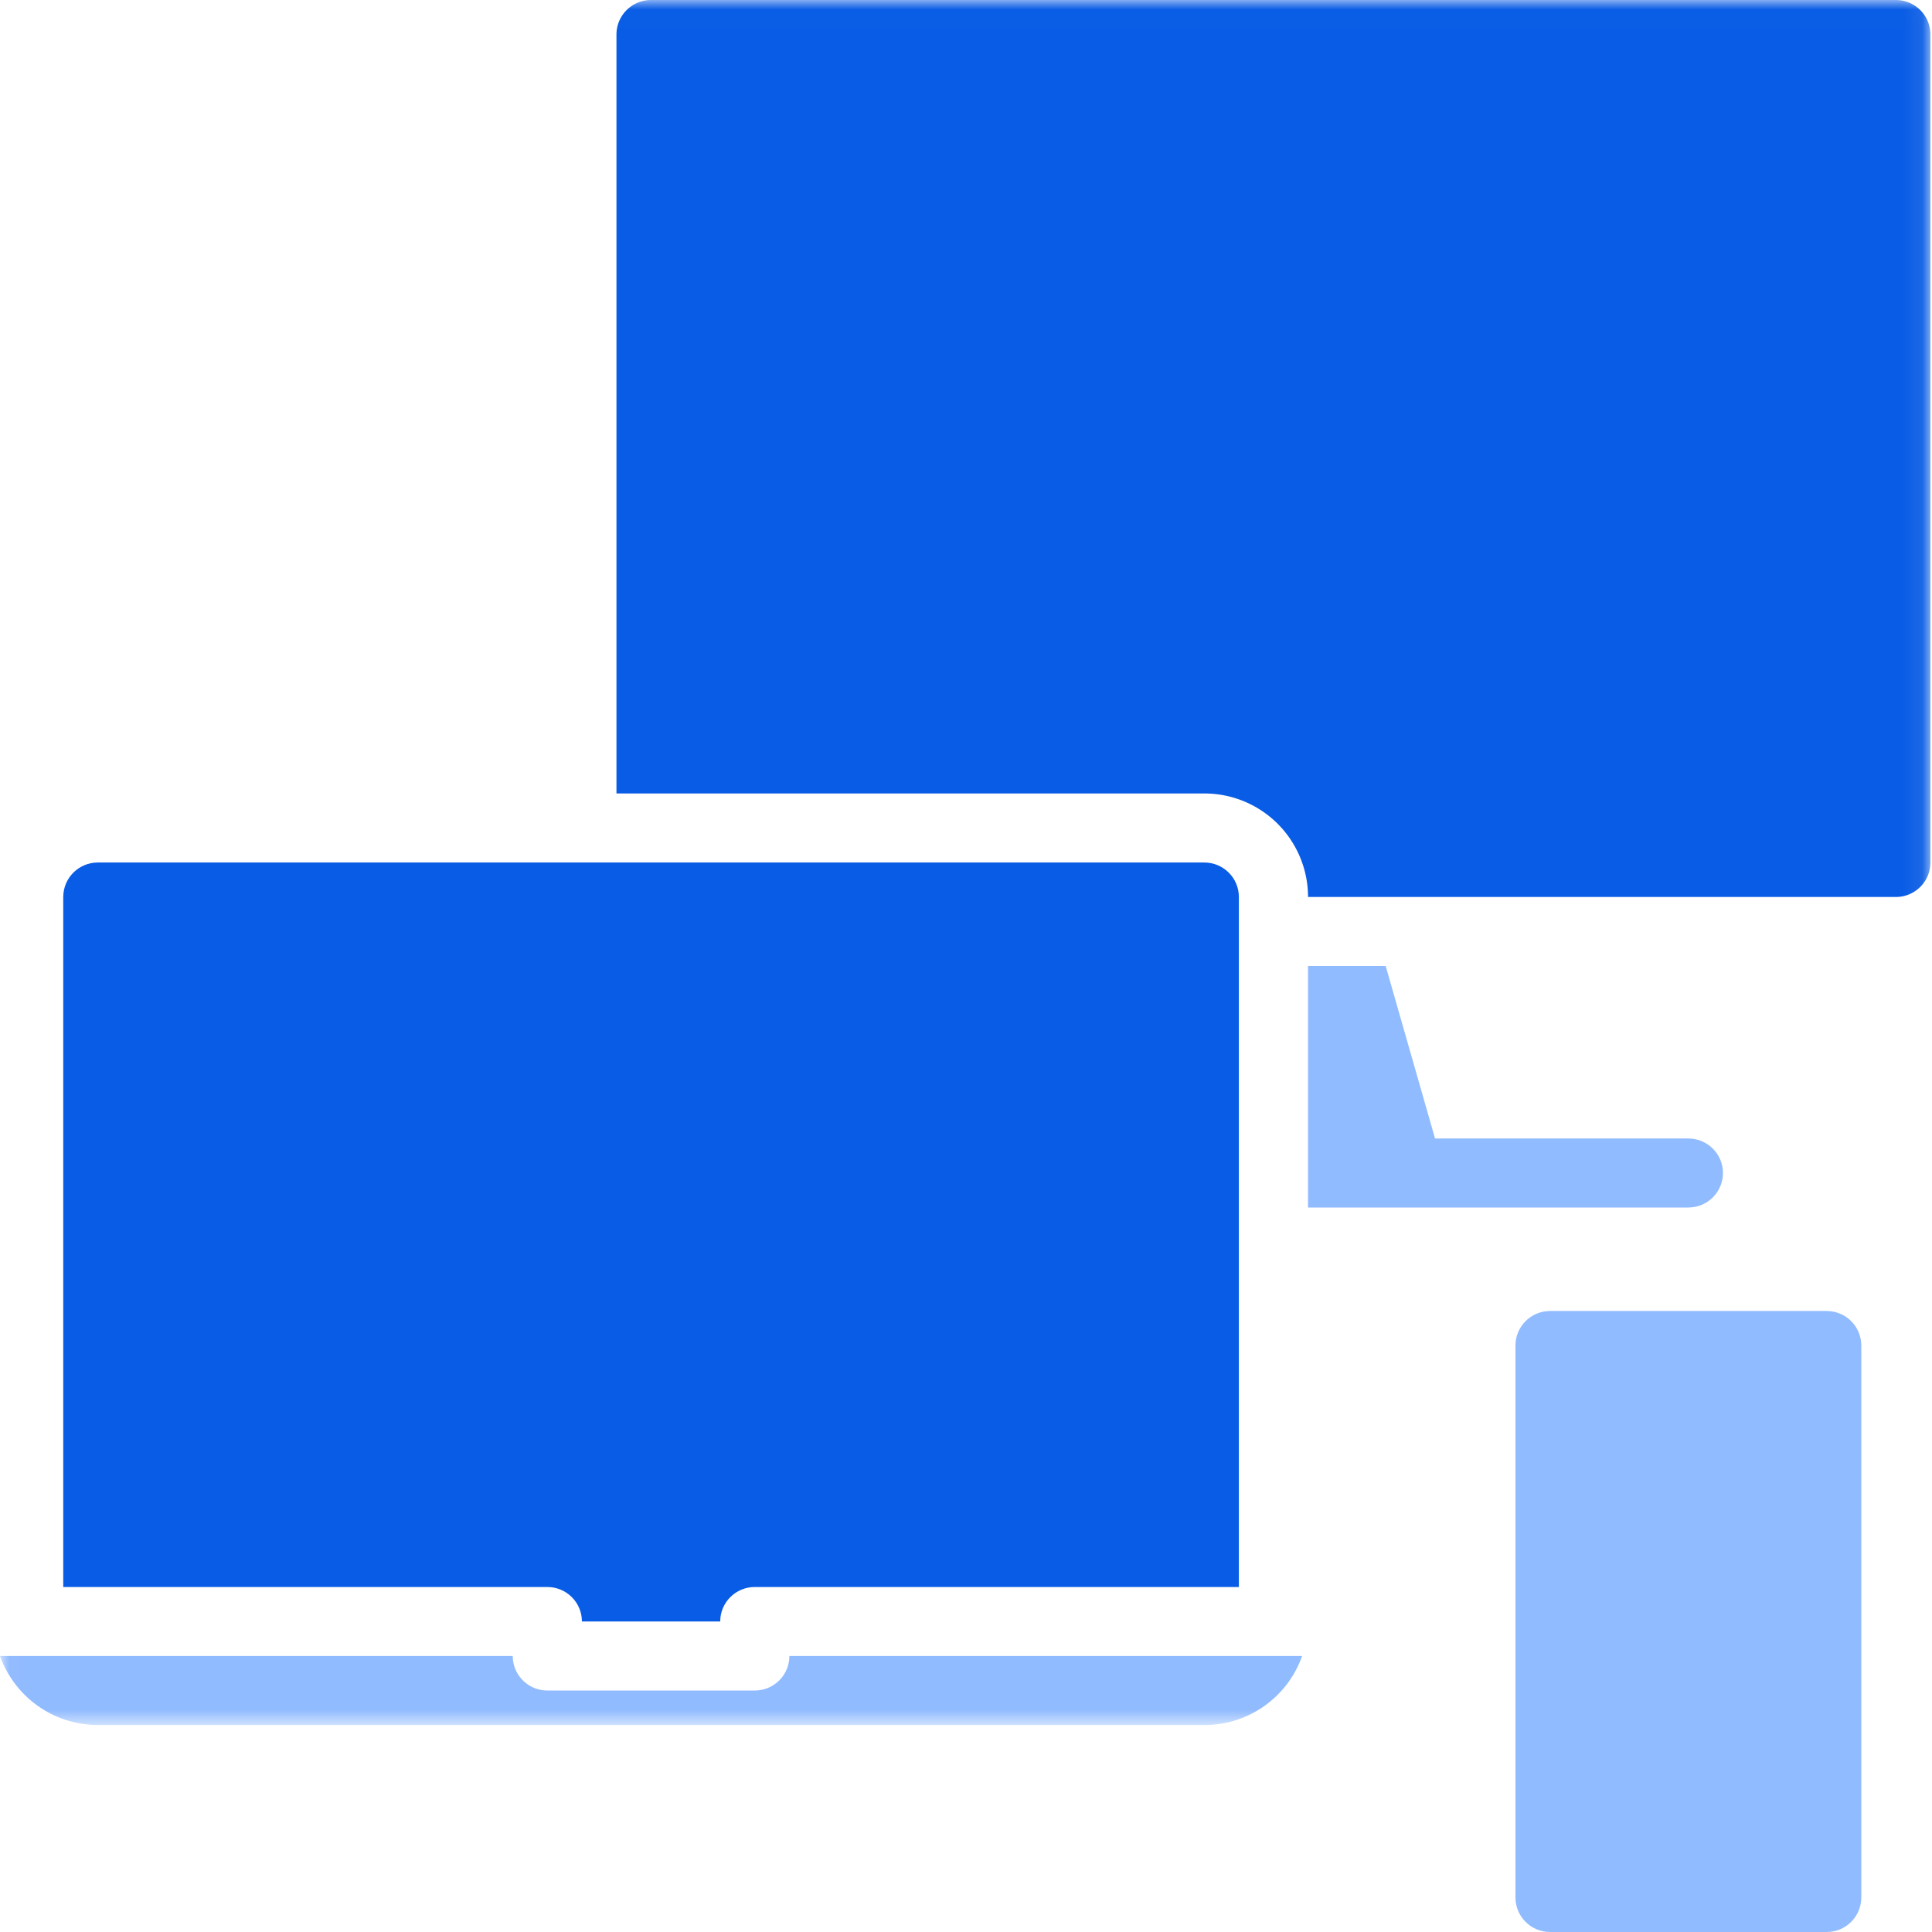<svg xmlns="http://www.w3.org/2000/svg" xmlns:xlink="http://www.w3.org/1999/xlink" width="100" height="100" viewBox="0 0 100 100">
    <defs>
        <path id="a" d="M.013.009h99.905v89.277H.013z"/>
    </defs>
    <g fill="none" fill-rule="evenodd">
        <g>
            <mask id="b" fill="#fff">
                <use xlink:href="#a"/>
            </mask>
            <path fill="#095CE5" d="M3.274 46.429v35.714H28.33c.988 0 1.79.8 1.79 1.786h7.158c0-.987.801-1.786 1.79-1.786h25.056V46.429c0-.987-.802-1.786-1.79-1.786H5.064c-.99 0-1.79.8-1.79 1.786z" mask="url(#b)"/>
            <path fill="#91BBFF" d="M39.068 87.5H28.33c-.989 0-1.79-.8-1.79-1.786H0a5.379 5.379 0 0 0 5.063 3.572h57.271a5.351 5.351 0 0 0 5.063-3.572h-26.54c0 .986-.8 1.786-1.79 1.786z" mask="url(#b)"/>
            <path fill="#095CE5" d="M99.918 44.643V1.786C99.918.8 99.117 0 98.128 0h-64.43c-.988 0-1.79.8-1.79 1.786V41.07h30.426a5.363 5.363 0 0 1 5.37 5.358h30.424c.989 0 1.79-.8 1.79-1.786z" mask="url(#b)"/>
        </g>
        <path fill="#91BBFF" d="M80.231 67.857H94.55c.988 0 1.79.8 1.79 1.786v28.571c0 .986-.802 1.786-1.79 1.786H80.23c-.988 0-1.79-.8-1.79-1.786V69.643c0-.986.802-1.786 1.79-1.786zM87.39 58.929H74.278L71.723 50h-4.02v12.5H87.39c.988 0 1.79-.8 1.79-1.786s-.802-1.785-1.79-1.785z"/>
    </g>
</svg>
